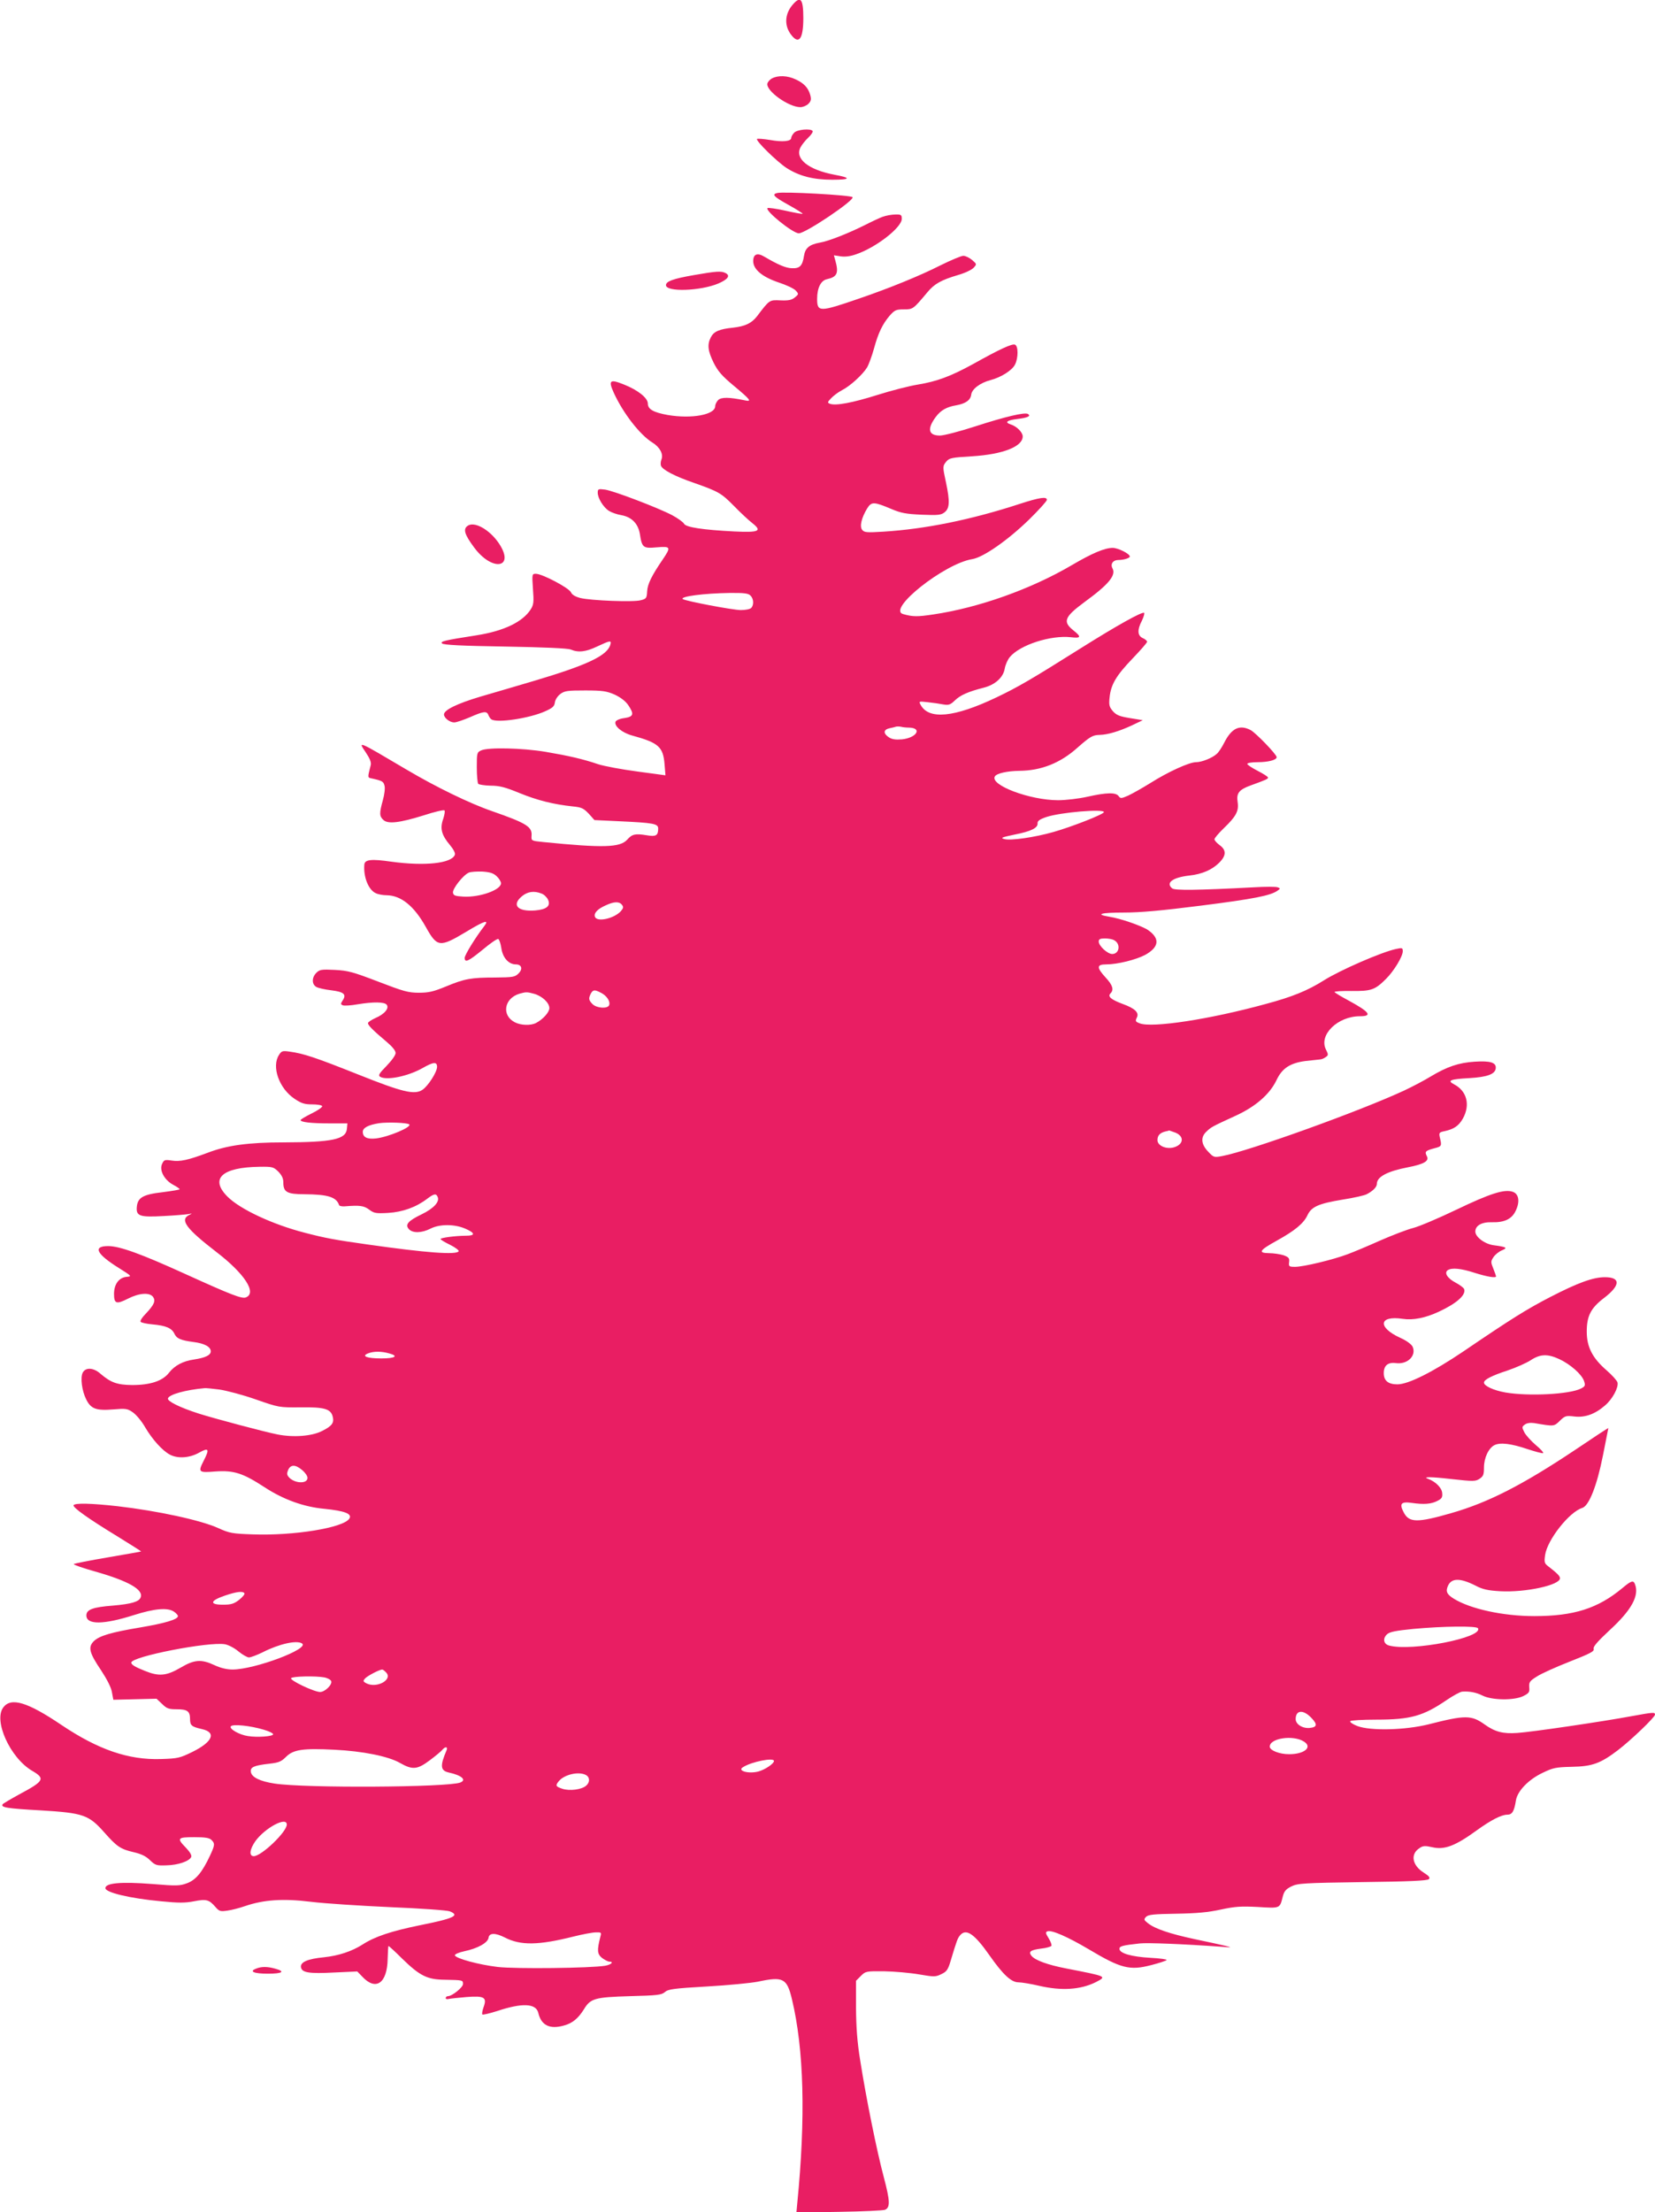 <?xml version="1.0" standalone="no"?>
<!DOCTYPE svg PUBLIC "-//W3C//DTD SVG 20010904//EN"
 "http://www.w3.org/TR/2001/REC-SVG-20010904/DTD/svg10.dtd">
<svg version="1.0" xmlns="http://www.w3.org/2000/svg"
 width="958pt" height="1280pt" viewBox="0 0 958 1280"
 preserveAspectRatio="xMidYMid meet">
<g transform="translate(0,1280) scale(0.1,-0.1)"
fill="#e91e63" stroke="none">
<path d="M4586 12770 c-44 -53 -47 -121 -5 -173 44 -57 69 -21 69 98 0 113
-16 132 -64 75z"/>
<path d="M4470 12347 c-14 -7 -26 -21 -28 -31 -8 -42 123 -136 191 -136 15 0
36 9 46 19 16 16 18 26 11 52 -12 42 -37 68 -85 90 -47 22 -100 24 -135 6z"/>
<path d="M4597 12032 c-10 -10 -17 -24 -17 -30 0 -20 -50 -25 -122 -12 -38 6
-72 9 -76 6 -9 -10 116 -132 171 -168 74 -47 154 -68 265 -68 107 0 111 11 12
29 -152 29 -231 93 -196 159 8 15 28 40 45 56 17 16 28 33 25 38 -10 16 -90 9
-107 -10z"/>
<path d="M4498 11683 c-32 -8 -19 -21 67 -69 47 -26 83 -49 81 -51 -2 -2 -47
6 -100 18 -54 12 -100 18 -103 15 -16 -15 146 -146 181 -146 39 0 323 191 311
209 -7 12 -405 34 -437 24z"/>
<path d="M5110 11546 c-19 -7 -68 -30 -107 -50 -95 -47 -208 -92 -258 -100
-60 -11 -84 -31 -91 -76 -9 -58 -24 -74 -70 -72 -35 1 -78 19 -160 67 -40 24
-64 15 -64 -26 0 -48 53 -92 149 -124 43 -14 87 -35 97 -46 18 -20 18 -21 -5
-40 -18 -15 -37 -19 -83 -17 -65 3 -63 4 -136 -92 -32 -41 -69 -58 -139 -66
-79 -8 -111 -22 -128 -55 -22 -42 -18 -79 16 -148 24 -48 48 -76 114 -131 102
-85 110 -96 64 -86 -86 18 -135 19 -152 1 -9 -9 -17 -25 -17 -35 0 -50 -137
-75 -276 -51 -82 15 -114 33 -114 66 0 32 -57 78 -138 110 -82 33 -92 25 -59
-48 54 -118 151 -243 224 -288 42 -26 64 -66 52 -97 -5 -12 -6 -29 -3 -37 10
-24 80 -61 194 -100 141 -50 155 -58 230 -134 36 -37 83 -81 105 -98 58 -46
39 -55 -105 -48 -180 9 -279 24 -290 44 -5 10 -36 32 -69 50 -82 43 -336 140
-388 148 -40 5 -43 4 -43 -18 0 -31 32 -84 65 -105 14 -9 47 -21 73 -25 59
-11 96 -49 106 -109 12 -79 19 -84 97 -77 82 7 84 2 36 -69 -65 -95 -89 -144
-91 -186 -2 -39 -5 -43 -37 -51 -42 -12 -289 -2 -350 13 -30 8 -48 19 -54 33
-11 25 -166 107 -203 107 -22 0 -23 -1 -17 -87 6 -77 4 -92 -13 -119 -47 -73
-155 -125 -314 -150 -186 -29 -211 -35 -199 -47 9 -9 118 -14 364 -18 229 -4
362 -10 380 -17 45 -19 88 -14 155 18 75 35 82 36 75 10 -17 -63 -133 -118
-443 -210 -96 -28 -236 -70 -310 -91 -134 -40 -210 -77 -210 -103 0 -20 34
-46 59 -46 13 0 53 14 91 30 79 35 98 37 107 13 4 -10 11 -21 17 -25 33 -23
223 6 313 47 42 19 52 28 55 51 2 15 15 36 31 48 25 19 42 21 145 21 101 0
124 -4 170 -24 34 -16 62 -37 78 -60 36 -53 32 -68 -22 -76 -26 -3 -48 -13
-51 -21 -9 -25 38 -64 97 -80 153 -42 179 -65 187 -168 l5 -62 -163 22 c-90
12 -192 31 -226 42 -88 30 -171 49 -306 72 -133 22 -331 27 -372 8 -24 -11
-25 -15 -25 -97 0 -47 4 -90 8 -96 4 -5 36 -10 72 -11 52 0 85 -9 168 -43 103
-42 195 -65 307 -77 52 -5 63 -11 93 -42 l33 -37 147 -7 c195 -9 222 -14 222
-42 0 -41 -13 -48 -66 -39 -67 11 -85 7 -114 -26 -42 -45 -137 -48 -487 -13
-68 7 -68 7 -66 37 4 51 -29 72 -227 141 -131 45 -326 140 -495 240 -291 172
-283 168 -238 101 24 -36 33 -58 29 -74 -19 -76 -20 -72 10 -78 58 -13 64 -17
70 -42 4 -14 -1 -52 -10 -84 -21 -76 -20 -92 4 -114 27 -24 94 -16 235 28 61
20 113 32 118 28 4 -4 0 -27 -8 -51 -19 -54 -9 -92 40 -150 20 -24 32 -47 28
-56 -19 -50 -174 -66 -366 -40 -118 17 -156 13 -158 -17 -6 -71 24 -146 66
-165 14 -7 43 -12 63 -12 83 -1 158 -61 226 -182 67 -120 80 -122 237 -28 104
63 134 72 101 30 -48 -62 -112 -165 -112 -182 0 -31 22 -20 104 47 43 36 83
64 90 62 6 -2 14 -26 18 -53 8 -55 42 -94 84 -94 34 0 42 -27 15 -53 -20 -20
-32 -22 -134 -23 -140 0 -178 -7 -286 -52 -71 -29 -98 -36 -156 -36 -62 0 -89
8 -235 64 -146 56 -175 64 -251 68 -78 4 -89 2 -108 -17 -27 -27 -27 -67 1
-82 11 -6 50 -15 86 -19 72 -9 89 -23 66 -58 -13 -20 -13 -23 1 -29 9 -3 47
-1 85 6 91 15 155 14 168 -2 17 -20 -12 -55 -64 -77 -24 -11 -44 -24 -44 -30
0 -13 32 -44 108 -108 33 -28 52 -51 52 -65 0 -12 -22 -43 -53 -75 -42 -43
-49 -54 -37 -62 37 -23 161 2 246 50 63 36 84 38 84 7 0 -30 -52 -111 -85
-133 -46 -30 -114 -14 -372 89 -246 98 -315 121 -395 132 -42 6 -48 5 -63 -19
-44 -67 0 -193 89 -253 40 -27 58 -33 102 -33 29 0 56 -4 59 -10 3 -5 -23 -24
-60 -42 -36 -18 -65 -35 -65 -39 0 -12 61 -19 167 -19 l104 0 -3 -32 c-6 -61
-85 -77 -368 -78 -203 0 -326 -17 -438 -60 -112 -42 -160 -53 -209 -45 -40 6
-44 4 -55 -20 -17 -37 14 -93 64 -120 21 -11 38 -23 38 -26 0 -3 -44 -10 -97
-17 -115 -13 -146 -31 -151 -85 -5 -54 17 -61 157 -53 64 3 127 9 141 11 25 5
25 5 3 -6 -53 -28 -13 -80 158 -212 165 -126 238 -239 172 -264 -23 -9 -85 15
-347 134 -259 118 -383 163 -450 163 -91 0 -68 -46 64 -128 73 -46 74 -47 43
-50 -45 -4 -73 -43 -73 -99 0 -57 14 -61 81 -27 65 33 125 37 145 10 16 -23 7
-45 -43 -98 -20 -20 -33 -40 -29 -46 3 -5 34 -12 69 -15 78 -7 111 -22 126
-53 13 -29 36 -39 111 -49 64 -8 100 -28 100 -54 0 -22 -31 -37 -96 -47 -65
-9 -113 -35 -146 -77 -37 -48 -109 -71 -213 -71 -87 1 -123 14 -183 65 -40 36
-86 39 -103 7 -15 -28 -5 -106 20 -155 27 -55 58 -66 156 -58 73 6 83 5 114
-17 19 -13 51 -51 71 -86 41 -70 100 -136 144 -159 46 -24 114 -19 169 12 55
31 61 21 27 -45 -35 -69 -32 -72 68 -64 106 7 157 -9 283 -91 108 -71 227
-114 345 -125 120 -12 164 -29 146 -57 -34 -53 -322 -100 -561 -91 -116 4
-133 7 -197 36 -101 46 -351 100 -584 127 -151 17 -246 19 -254 6 -8 -12 87
-79 251 -179 78 -48 141 -88 140 -89 -1 -1 -88 -16 -192 -34 -105 -18 -193
-35 -198 -39 -4 -3 52 -23 124 -43 193 -55 281 -105 263 -150 -9 -25 -55 -38
-159 -47 -118 -9 -155 -23 -155 -57 0 -55 99 -54 275 2 120 38 197 45 233 19
12 -8 22 -20 22 -25 0 -19 -74 -41 -215 -65 -174 -29 -240 -49 -272 -80 -35
-35 -26 -68 43 -170 34 -52 58 -99 62 -126 l8 -43 125 3 125 3 32 -30 c27 -27
39 -31 85 -31 61 0 77 -11 77 -56 0 -38 9 -45 70 -59 84 -19 61 -74 -57 -132
-72 -35 -83 -38 -182 -41 -187 -6 -362 54 -575 197 -197 133 -291 161 -336
103 -60 -75 38 -293 166 -368 77 -45 70 -59 -72 -135 -51 -28 -96 -54 -99 -59
-11 -18 24 -24 221 -35 248 -15 278 -26 369 -129 72 -81 92 -95 169 -113 43
-10 71 -23 94 -46 31 -30 38 -32 95 -30 67 1 134 24 144 49 3 10 -8 29 -31 53
-54 55 -49 61 48 61 64 0 88 -4 100 -16 21 -21 20 -30 -9 -92 -44 -94 -81
-139 -131 -158 -43 -16 -59 -17 -203 -5 -180 14 -271 6 -271 -24 0 -25 140
-59 322 -76 103 -10 139 -10 191 0 72 14 87 10 125 -34 21 -24 28 -26 68 -20
25 3 70 15 102 26 108 37 220 45 382 25 80 -10 287 -23 460 -31 173 -7 327
-18 343 -24 61 -24 26 -41 -174 -81 -165 -34 -259 -65 -330 -111 -63 -40 -139
-65 -224 -74 -94 -9 -137 -28 -133 -57 5 -32 45 -39 195 -31 l131 6 29 -30
c79 -85 145 -38 147 104 1 40 3 73 5 73 3 0 39 -33 80 -74 103 -100 145 -120
246 -121 105 -2 105 -2 105 -25 0 -19 -63 -70 -87 -70 -7 0 -13 -5 -13 -11 0
-6 8 -8 18 -5 9 2 56 7 103 11 103 8 119 -2 98 -59 -7 -20 -10 -38 -7 -42 4
-3 42 6 86 20 144 48 225 45 238 -11 17 -72 66 -96 148 -73 49 13 83 41 116
94 38 63 63 70 266 76 160 4 184 7 203 24 18 16 50 21 243 32 123 7 256 20
296 28 145 31 167 20 196 -101 70 -292 80 -686 31 -1181 l-5 -54 247 4 c137 2
256 8 266 12 31 14 29 51 -7 188 -41 153 -104 466 -137 678 -17 104 -23 190
-24 302 l0 157 28 28 c27 27 30 28 135 27 59 -1 150 -9 202 -18 88 -15 96 -15
130 2 30 14 38 26 53 77 36 120 40 130 55 148 35 40 82 8 169 -116 80 -114
127 -157 169 -157 18 0 72 -9 119 -20 130 -30 239 -23 328 21 65 34 66 33
-170 79 -108 21 -180 47 -202 73 -19 24 -7 34 54 42 30 3 57 11 61 16 3 5 -4
25 -16 44 -18 29 -19 36 -7 40 23 10 118 -32 238 -103 188 -112 238 -125 364
-92 43 11 83 24 88 29 4 4 -38 10 -95 13 -108 6 -178 26 -178 52 0 15 16 20
117 31 45 5 247 -3 473 -19 63 -5 64 -5 20 6 -25 6 -103 23 -175 38 -144 31
-230 60 -270 92 -24 19 -25 22 -11 37 13 13 45 16 175 18 117 2 184 8 257 24
84 18 117 20 216 15 129 -8 126 -9 143 59 8 32 18 44 50 60 37 18 68 20 412
25 264 3 375 8 384 17 9 9 1 18 -30 38 -67 42 -78 107 -25 141 21 15 33 15 74
6 71 -17 134 7 259 98 82 59 142 90 176 90 28 0 40 19 50 83 9 54 72 120 154
159 60 29 76 33 169 35 119 2 167 20 267 96 76 58 215 191 215 206 0 15 -9 14
-136 -9 -166 -31 -580 -92 -661 -97 -82 -6 -129 6 -189 49 -77 55 -112 55
-324 1 -136 -34 -336 -39 -413 -10 -26 10 -45 23 -41 28 3 5 71 9 152 9 198 0
271 21 407 114 37 25 77 47 89 48 44 3 82 -5 118 -23 54 -27 181 -29 235 -3
34 17 38 23 35 52 -2 29 3 36 45 62 26 17 111 55 190 86 119 47 143 59 138 74
-4 12 22 42 94 109 125 115 171 198 145 265 -9 24 -22 20 -73 -23 -142 -118
-281 -162 -510 -162 -179 0 -369 41 -466 101 -40 25 -48 42 -33 75 21 46 72
45 162 -1 38 -20 69 -27 140 -31 146 -8 346 35 346 75 0 13 -16 29 -69 70 -21
16 -23 23 -17 65 13 88 140 249 215 272 39 12 85 128 120 305 17 85 31 156 31
157 0 2 -87 -55 -192 -126 -303 -202 -501 -304 -717 -366 -198 -57 -245 -56
-276 5 -26 50 -15 63 48 54 69 -10 112 -7 148 12 25 13 30 20 27 47 -3 29 -39
65 -81 80 -36 13 13 13 135 -1 127 -14 139 -14 163 2 21 14 25 24 25 64 0 56
26 112 60 130 33 17 96 10 193 -23 43 -14 83 -25 89 -23 5 2 -13 23 -41 46
-28 24 -58 57 -67 74 -15 30 -15 32 2 45 12 9 31 12 54 9 117 -20 115 -20 149
13 30 29 35 31 85 25 62 -7 120 14 178 65 43 37 78 104 71 132 -3 11 -31 42
-63 70 -82 71 -115 135 -115 224 0 90 23 136 99 194 96 73 99 121 6 121 -68 0
-156 -32 -315 -114 -136 -70 -227 -127 -505 -316 -175 -118 -318 -190 -381
-190 -53 0 -79 21 -79 65 0 44 24 64 70 58 68 -9 120 43 97 95 -7 14 -35 35
-71 51 -134 61 -125 131 14 110 60 -9 131 5 210 42 103 48 158 97 145 131 -3
7 -25 24 -50 37 -47 25 -67 57 -44 72 24 15 76 10 156 -16 73 -23 123 -31 123
-20 0 2 -7 23 -16 45 -15 37 -15 42 1 66 9 14 31 32 48 39 36 15 29 20 -47 30
-52 7 -106 48 -106 79 0 35 37 56 97 54 72 -2 115 19 137 67 25 52 18 97 -17
109 -48 17 -130 -9 -326 -103 -102 -49 -215 -97 -250 -106 -36 -9 -121 -42
-190 -72 -69 -31 -155 -67 -190 -80 -85 -32 -256 -73 -304 -73 -35 0 -38 2
-35 27 3 23 -2 29 -32 40 -19 6 -57 12 -83 12 -67 1 -58 16 43 72 105 58 156
100 178 147 23 50 65 68 204 91 64 10 126 24 139 31 37 19 59 42 59 60 0 41
61 73 180 96 94 18 125 37 109 65 -13 26 -8 31 44 45 43 11 44 13 31 65 -5 24
-3 28 28 34 55 12 82 31 106 73 44 79 23 160 -51 198 -42 22 -23 30 89 36 101
6 147 22 152 55 5 35 -30 46 -122 40 -93 -6 -160 -29 -255 -86 -36 -22 -104
-58 -151 -80 -255 -119 -900 -351 -1055 -380 -48 -9 -50 -8 -82 26 -41 43 -44
84 -9 116 27 26 33 29 168 91 116 53 197 124 236 204 33 71 79 101 169 113 37
4 75 8 84 9 8 0 23 6 32 13 17 11 17 15 2 45 -42 84 68 192 197 192 74 0 57
24 -64 90 -43 23 -80 45 -83 50 -2 4 41 7 98 6 115 -1 136 6 201 71 45 45 96
129 96 159 0 20 -3 21 -40 13 -86 -19 -324 -123 -416 -181 -95 -60 -184 -96
-337 -137 -324 -89 -659 -140 -730 -112 -24 9 -26 13 -17 32 16 29 -9 54 -81
80 -67 25 -89 43 -71 61 21 21 13 48 -28 92 -53 58 -53 76 3 76 66 0 173 27
226 55 81 45 87 95 16 144 -36 24 -159 67 -225 77 -84 14 -47 24 84 24 99 0
219 11 448 40 307 39 402 58 442 86 18 12 18 14 2 20 -10 4 -72 4 -139 0 -326
-17 -457 -19 -472 -6 -39 32 3 63 99 74 74 8 132 33 174 75 41 41 41 73 2 101
-16 12 -30 27 -30 34 0 7 25 36 55 65 71 68 87 99 79 151 -8 50 8 71 74 95 91
33 102 38 102 46 0 5 -27 22 -60 39 -33 17 -60 35 -60 40 0 6 27 10 59 10 63
0 111 13 111 29 0 16 -121 141 -151 157 -64 33 -110 11 -153 -74 -13 -26 -32
-55 -43 -64 -26 -24 -87 -48 -120 -48 -39 0 -162 -56 -263 -120 -47 -29 -105
-62 -129 -73 -41 -18 -45 -18 -56 -3 -16 22 -70 21 -181 -4 -49 -11 -125 -20
-169 -20 -164 0 -397 88 -366 138 11 18 73 31 141 32 127 1 238 45 337 134 74
65 88 73 129 74 46 1 110 20 184 54 l65 31 -74 12 c-61 10 -78 17 -99 40 -21
25 -24 36 -19 81 8 74 38 125 133 224 46 48 84 91 84 97 0 5 -11 15 -25 21
-31 14 -33 48 -5 101 10 21 16 41 13 45 -10 9 -153 -70 -374 -209 -280 -176
-355 -220 -483 -281 -242 -115 -390 -130 -437 -42 -11 21 -10 21 42 15 30 -3
70 -9 90 -13 31 -5 40 -2 67 24 31 30 76 50 166 73 67 17 114 60 122 111 4 22
17 52 30 67 59 70 236 127 353 114 59 -7 62 2 14 40 -63 50 -51 78 64 163 140
102 184 155 163 195 -14 25 2 49 34 49 31 0 66 11 66 20 0 16 -68 50 -99 50
-46 0 -118 -30 -237 -100 -237 -139 -538 -246 -801 -285 -93 -14 -119 -14
-175 2 -97 26 238 292 400 318 64 10 208 111 330 230 56 55 102 106 102 113 0
20 -42 14 -156 -23 -285 -93 -549 -146 -790 -161 -95 -6 -111 -5 -123 10 -16
20 -5 69 29 125 25 39 38 39 140 -4 54 -23 84 -29 175 -33 98 -4 113 -2 134
15 28 23 30 62 7 171 -20 92 -20 95 2 122 17 20 31 23 148 30 179 11 294 56
294 115 0 24 -35 59 -71 70 -36 12 -19 24 41 31 59 7 80 17 60 29 -18 11 -132
-16 -302 -71 -92 -30 -185 -54 -207 -54 -67 0 -76 38 -24 108 28 38 63 58 118
67 55 10 83 30 87 62 4 32 51 68 112 84 61 16 124 56 141 89 20 38 20 109 0
116 -16 7 -88 -26 -240 -111 -131 -72 -212 -102 -322 -120 -50 -8 -155 -35
-234 -60 -143 -45 -242 -64 -275 -51 -15 6 -15 9 7 32 13 14 41 35 62 46 48
24 120 90 146 132 10 17 28 66 40 109 25 92 50 143 92 192 28 31 36 35 81 35
53 0 54 1 137 100 40 48 79 70 177 99 39 11 79 30 90 42 19 21 18 21 -9 45
-16 13 -38 24 -51 24 -12 0 -71 -25 -132 -55 -118 -60 -297 -133 -476 -194
-224 -77 -238 -77 -238 0 0 64 22 107 58 114 58 13 68 35 47 109 l-8 29 39 -6
c25 -4 57 0 90 12 115 39 264 155 264 205 0 23 -4 26 -37 25 -21 0 -54 -6 -73
-13z m-766 -2192 c19 -18 21 -55 4 -72 -7 -7 -33 -12 -60 -12 -45 0 -325 53
-336 64 -15 15 124 33 270 35 85 1 110 -2 122 -15z m916 -764 c81 -1 47 -59
-39 -68 -37 -3 -58 0 -76 12 -33 22 -32 44 3 52 15 3 32 7 37 9 6 2 19 2 30 0
11 -3 31 -5 45 -5z m1130 -489 c0 -12 -183 -84 -292 -115 -109 -31 -247 -51
-284 -41 -25 7 -16 10 59 26 97 19 136 39 133 66 -1 13 13 23 52 36 82 27 332
48 332 28z m-3515 -371 c14 -13 25 -31 25 -41 0 -38 -122 -82 -217 -77 -49 3
-58 6 -61 23 -3 23 59 102 92 116 12 5 47 7 78 6 44 -3 64 -9 83 -27z m259
-100 c15 -5 31 -21 38 -35 17 -37 -7 -57 -74 -63 -102 -8 -138 31 -77 82 32
27 70 33 113 16z m466 -65 c10 -13 9 -19 -6 -37 -39 -43 -138 -65 -150 -33 -8
21 14 45 61 66 49 23 79 24 95 4z m2849 -205 c40 -21 31 -80 -11 -80 -27 0
-78 47 -78 72 0 14 8 18 36 18 19 0 43 -4 53 -10z m-2969 -305 c33 -17 54 -50
46 -71 -8 -22 -72 -18 -96 6 -23 23 -24 33 -10 61 13 23 22 24 60 4z m-389 -5
c47 -13 89 -52 89 -83 0 -24 -37 -65 -77 -86 -31 -16 -89 -14 -123 4 -78 40
-62 138 26 165 39 11 44 11 85 0z m-722 -756 c16 -15 -119 -72 -191 -81 -52
-6 -78 6 -78 38 0 23 31 40 94 50 48 7 166 3 175 -7z m4436 -48 c52 -22 46
-69 -11 -85 -44 -12 -94 10 -94 42 0 27 14 42 45 50 11 2 21 5 23 6 1 0 18 -6
37 -13z m-5194 -225 c20 -21 29 -39 29 -62 0 -57 21 -69 124 -69 134 -1 183
-16 199 -63 1 -5 16 -8 32 -7 88 7 111 4 142 -19 28 -21 39 -23 110 -19 84 5
162 33 226 82 40 30 52 32 61 9 11 -28 -25 -66 -93 -99 -79 -38 -98 -60 -74
-86 22 -24 74 -23 125 3 53 27 138 27 201 0 58 -25 60 -41 5 -41 -61 0 -148
-12 -148 -19 0 -4 25 -19 56 -34 30 -15 52 -32 49 -37 -13 -22 -187 -9 -525
39 -192 27 -246 37 -365 68 -187 48 -375 136 -448 209 -104 104 -33 170 186
173 74 1 80 -1 108 -28z m642 -1052 c56 -15 35 -29 -46 -29 -83 0 -117 13 -77
29 33 13 77 13 123 0z m6773 -33 c64 -30 129 -87 143 -126 9 -27 7 -31 -17
-44 -66 -34 -304 -46 -438 -23 -68 12 -124 38 -124 57 0 17 44 40 136 70 50
17 111 44 135 60 55 36 98 37 165 6z m-7756 -176 c41 -6 136 -31 210 -57 135
-47 135 -47 259 -46 139 2 176 -9 187 -54 9 -36 -4 -54 -62 -83 -59 -30 -165
-38 -257 -20 -72 14 -362 91 -457 121 -109 35 -181 71 -178 87 5 23 101 50
213 60 6 1 44 -3 85 -8z m479 -466 c17 -14 31 -34 31 -45 0 -37 -77 -33 -109
5 -11 13 -11 22 -3 41 15 32 42 32 81 -1z m-334 -713 c3 -5 -11 -22 -31 -38
-30 -23 -47 -28 -93 -28 -80 0 -76 23 9 52 70 24 106 28 115 14z m7140 -202
c34 -54 -386 -136 -515 -100 -32 9 -37 41 -11 65 15 14 51 21 153 31 173 16
365 18 373 4z m-6807 -88 c48 -30 -274 -151 -402 -151 -33 0 -70 9 -104 25
-77 36 -117 33 -198 -15 -81 -47 -124 -51 -205 -18 -58 23 -79 36 -79 48 0 35
451 123 543 106 20 -4 55 -22 77 -41 23 -19 51 -35 61 -35 11 0 47 14 80 30
94 48 196 71 227 51z m486 -167 c43 -42 -54 -96 -115 -63 -17 9 -18 13 -7 26
12 15 83 52 100 53 4 0 14 -7 22 -16z m-354 -30 c17 -4 34 -13 37 -21 8 -20
-36 -63 -64 -63 -34 0 -176 67 -168 80 7 11 144 14 195 4z m5713 -236 c34 -36
31 -52 -12 -56 -41 -4 -81 21 -81 51 0 54 45 57 93 5z m-6067 -66 c31 -9 56
-21 55 -27 -1 -12 -91 -19 -146 -10 -49 7 -109 41 -99 56 9 15 114 4 190 -19z
m6022 -69 c51 -32 3 -73 -86 -73 -56 0 -112 22 -112 44 0 49 136 69 198 29z
m-4963 -50 c-39 -91 -36 -118 13 -129 74 -16 105 -43 66 -58 -74 -28 -898 -33
-1074 -6 -86 13 -134 37 -138 68 -4 27 18 37 107 47 54 6 69 12 97 40 42 42
98 50 278 41 165 -8 315 -38 382 -77 72 -41 100 -38 172 16 32 24 65 51 72 60
17 21 34 19 25 -2z m1895 -62 c0 -16 -51 -50 -90 -61 -57 -15 -125 4 -89 25
50 32 179 57 179 36z m-1089 -81 c24 -13 25 -42 2 -62 -26 -23 -96 -32 -138
-18 -38 13 -41 18 -22 42 31 40 115 60 158 38z m-1731 -287 c0 -43 -147 -183
-191 -183 -29 0 -24 40 10 88 57 77 181 143 181 95z m1815 -650 c-20 -79 -18
-99 10 -122 15 -11 34 -21 41 -21 30 0 12 -18 -23 -24 -84 -14 -518 -19 -622
-7 -110 13 -242 49 -248 67 -2 6 22 17 55 24 77 16 136 49 140 78 4 29 39 29
93 2 92 -48 196 -46 399 5 52 13 110 24 129 24 32 1 33 0 26 -26z"/>
<path d="M4015 11208 c-120 -21 -160 -36 -160 -58 0 -41 201 -34 304 10 55 24
70 45 41 60 -25 13 -53 11 -185 -12z"/>
<path d="M2706 9757 c-26 -19 -17 -50 38 -124 105 -143 240 -121 144 23 -54
80 -143 130 -182 101z"/>
<path d="M1482 1409 c-42 -16 -12 -29 69 -29 85 0 102 13 42 29 -46 13 -80 13
-111 0z"/>
</g>
</svg>
